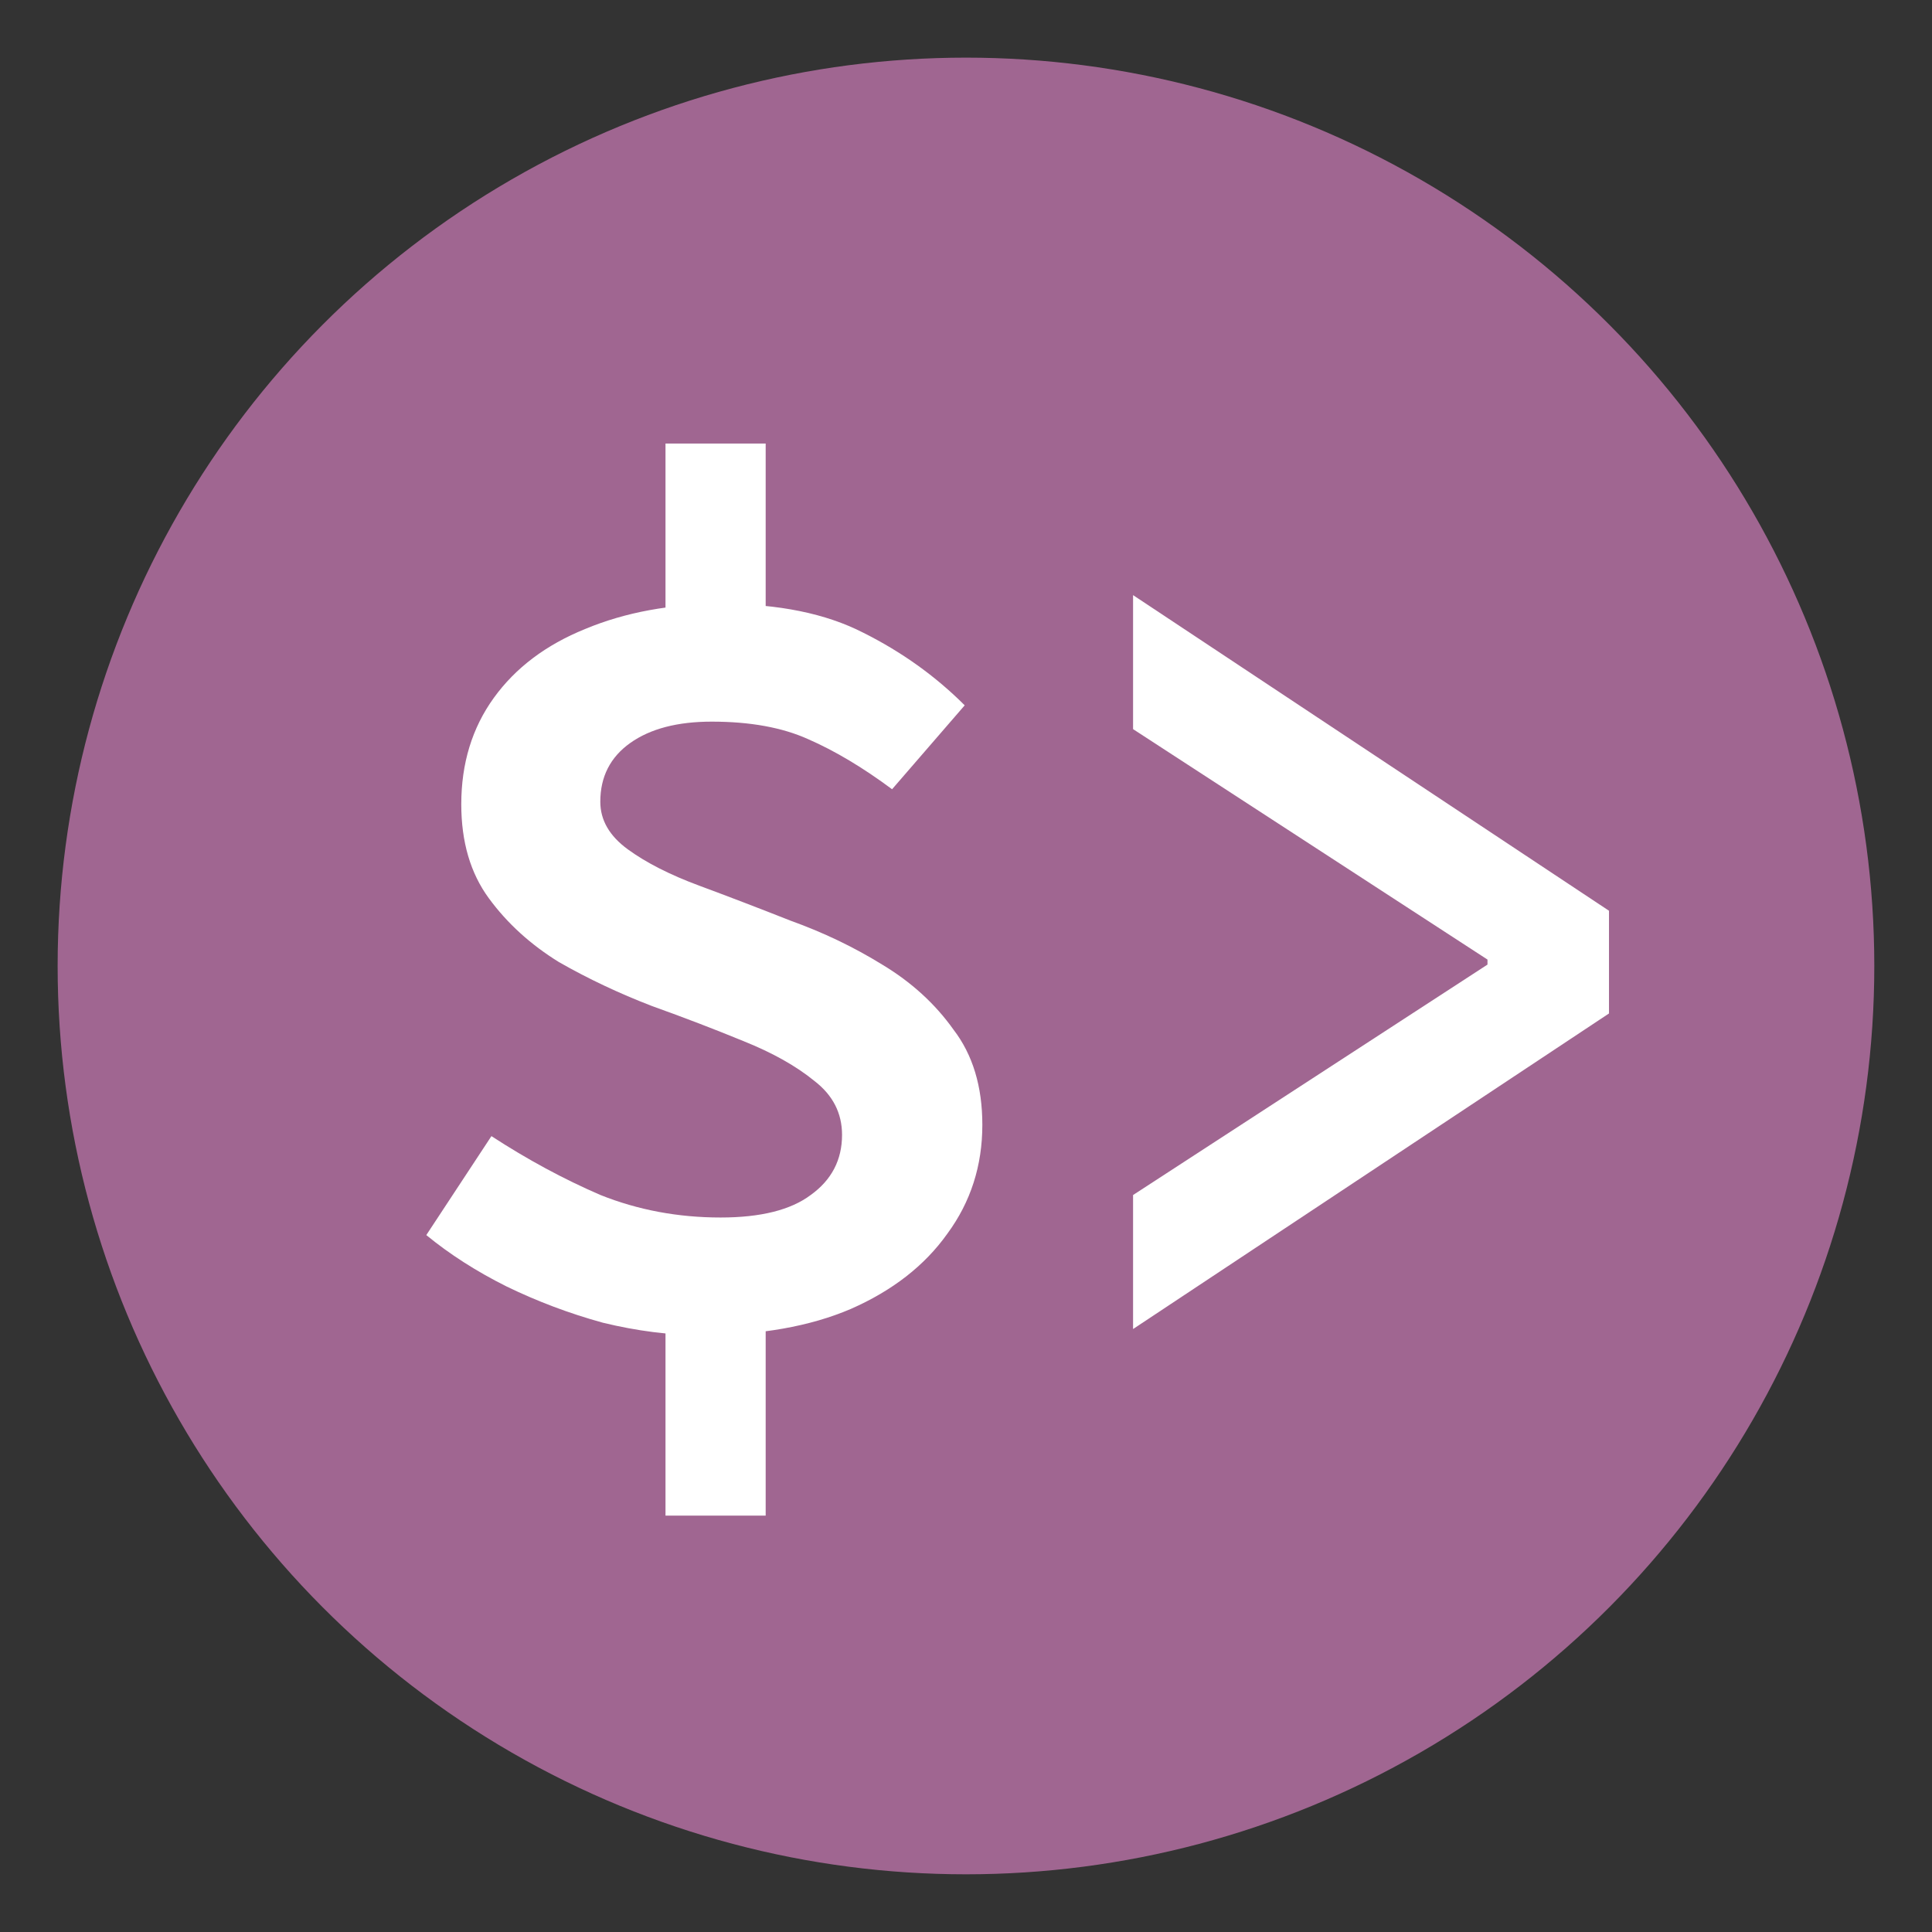 <?xml version="1.0" encoding="UTF-8" standalone="no"?>
<!-- Created with Inkscape (http://www.inkscape.org/) -->

<svg
   width="33.519mm"
   height="33.519mm"
   viewBox="0 0 33.519 33.519"
   version="1.1"
   id="svg5636"
   inkscape:export-filename="/home/blund/work/code/robo10/mesopr80001.mettlo-one/_wip/rosp0007.fredrik/marketing/apple-touch-icon.png"
   inkscape:export-xdpi="36.369999"
   inkscape:export-ydpi="36.369999"
   inkscape:version="1.1.2 (0a00cf5339, 2022-02-04)"
   sodipodi:docname="favicon.svg"
   xmlns:inkscape="http://www.inkscape.org/namespaces/inkscape"
   xmlns:sodipodi="http://sodipodi.sourceforge.net/DTD/sodipodi-0.dtd"
   xmlns="http://www.w3.org/2000/svg"
   xmlns:svg="http://www.w3.org/2000/svg">
  <rect x="0" y="0" width="33.519" height="33.519" fill="#333333" stroke="none"/>
  <sodipodi:namedview
     id="namedview5638"
     pagecolor="#ffffff"
     bordercolor="#666666"
     borderopacity="1.0"
     inkscape:pageshadow="2"
     inkscape:pageopacity="0.0"
     inkscape:pagecheckerboard="0"
     inkscape:document-units="mm"
     showgrid="false"
     inkscape:lockguides="true"
     inkscape:snap-to-guides="false"
     inkscape:snap-nodes="false"
     inkscape:snap-global="false"
     fit-margin-top="1"
     fit-margin-left="1"
     fit-margin-right="1"
     fit-margin-bottom="1"
     inkscape:zoom="3.1647592"
     inkscape:cx="-19.906728"
     inkscape:cy="86.578468"
     inkscape:window-width="1886"
     inkscape:window-height="1146"
     inkscape:window-x="1935"
     inkscape:window-y="15"
     inkscape:window-maximized="1"
     inkscape:current-layer="text43311" />
  <defs
     id="defs5633" />
  <g
     inkscape:label="Layer 1"
     inkscape:groupmode="layer"
     id="layer1"
     transform="translate(-37.009,-57.411)">
    <circle
       style="fill:#a06691;fill-rule:evenodd;stroke-width:0.3;stroke-linecap:round;stroke-linejoin:round"
       id="path5953"
       cx="53.768"
       cy="74.17"
       r="15.759" />
    <g
       aria-label="$&gt; mettlo"
       id="text43311"
       style="font-size:8.171px;fill:#ffffff;stroke-width:0.265"
       transform="translate(-2.507,2.967)">
      <path
         d="m 46.912,75.872 1.13,-1.717 q 0.934,0.608 1.89,1.021 0.978,0.391 2.086,0.391 1.043,0 1.564,-0.391 0.543,-0.391 0.543,-1.043 0,-0.565 -0.478,-0.934 -0.478,-0.391 -1.239,-0.695 -0.739,-0.304 -1.586,-0.608 -0.847,-0.326 -1.608,-0.76 -0.739,-0.456 -1.217,-1.108 -0.478,-0.652 -0.478,-1.63 0,-1.065 0.565,-1.847 0.565,-0.782 1.586,-1.195 1.043,-0.435 2.368,-0.435 1.478,0 2.455,0.5 1,0.5 1.76,1.26 l -1.26,1.456 q -0.76,-0.565 -1.456,-0.869 -0.674,-0.304 -1.673,-0.304 -0.891,0 -1.412,0.369 -0.521,0.369 -0.521,1.021 0,0.478 0.478,0.826 0.478,0.348 1.239,0.63 0.761,0.282 1.586,0.608 0.847,0.304 1.586,0.76 0.76,0.456 1.239,1.13 0.5,0.652 0.5,1.651 0,1.065 -0.608,1.89 -0.587,0.826 -1.673,1.304 -1.065,0.456 -2.586,0.456 -0.826,0 -1.717,-0.217 -0.869,-0.239 -1.673,-0.63 -0.782,-0.391 -1.391,-0.891 z m 4.15,-10.126 v -3.607 h 1.738 v 3.607 z m 0,10.886 h 1.738 v 4.107 h -1.738 z"
         style="-inkscape-font-specification:'Source Code Pro Semi-Bold';fill:#ffffff;stroke-width:0.265"
         id="path58199" />
      <path
         d="m 59.174,77.502 v -2.325 l 6.149,-3.998 v -0.087 l -6.149,-3.998 v -2.325 l 8.257,5.476 v 1.782 z"
         style="-inkscape-font-specification:'Source Code Pro Semi-Bold';fill:#ffffff;stroke-width:0.265"
         id="path58201" />
    </g>
  </g>
</svg>
